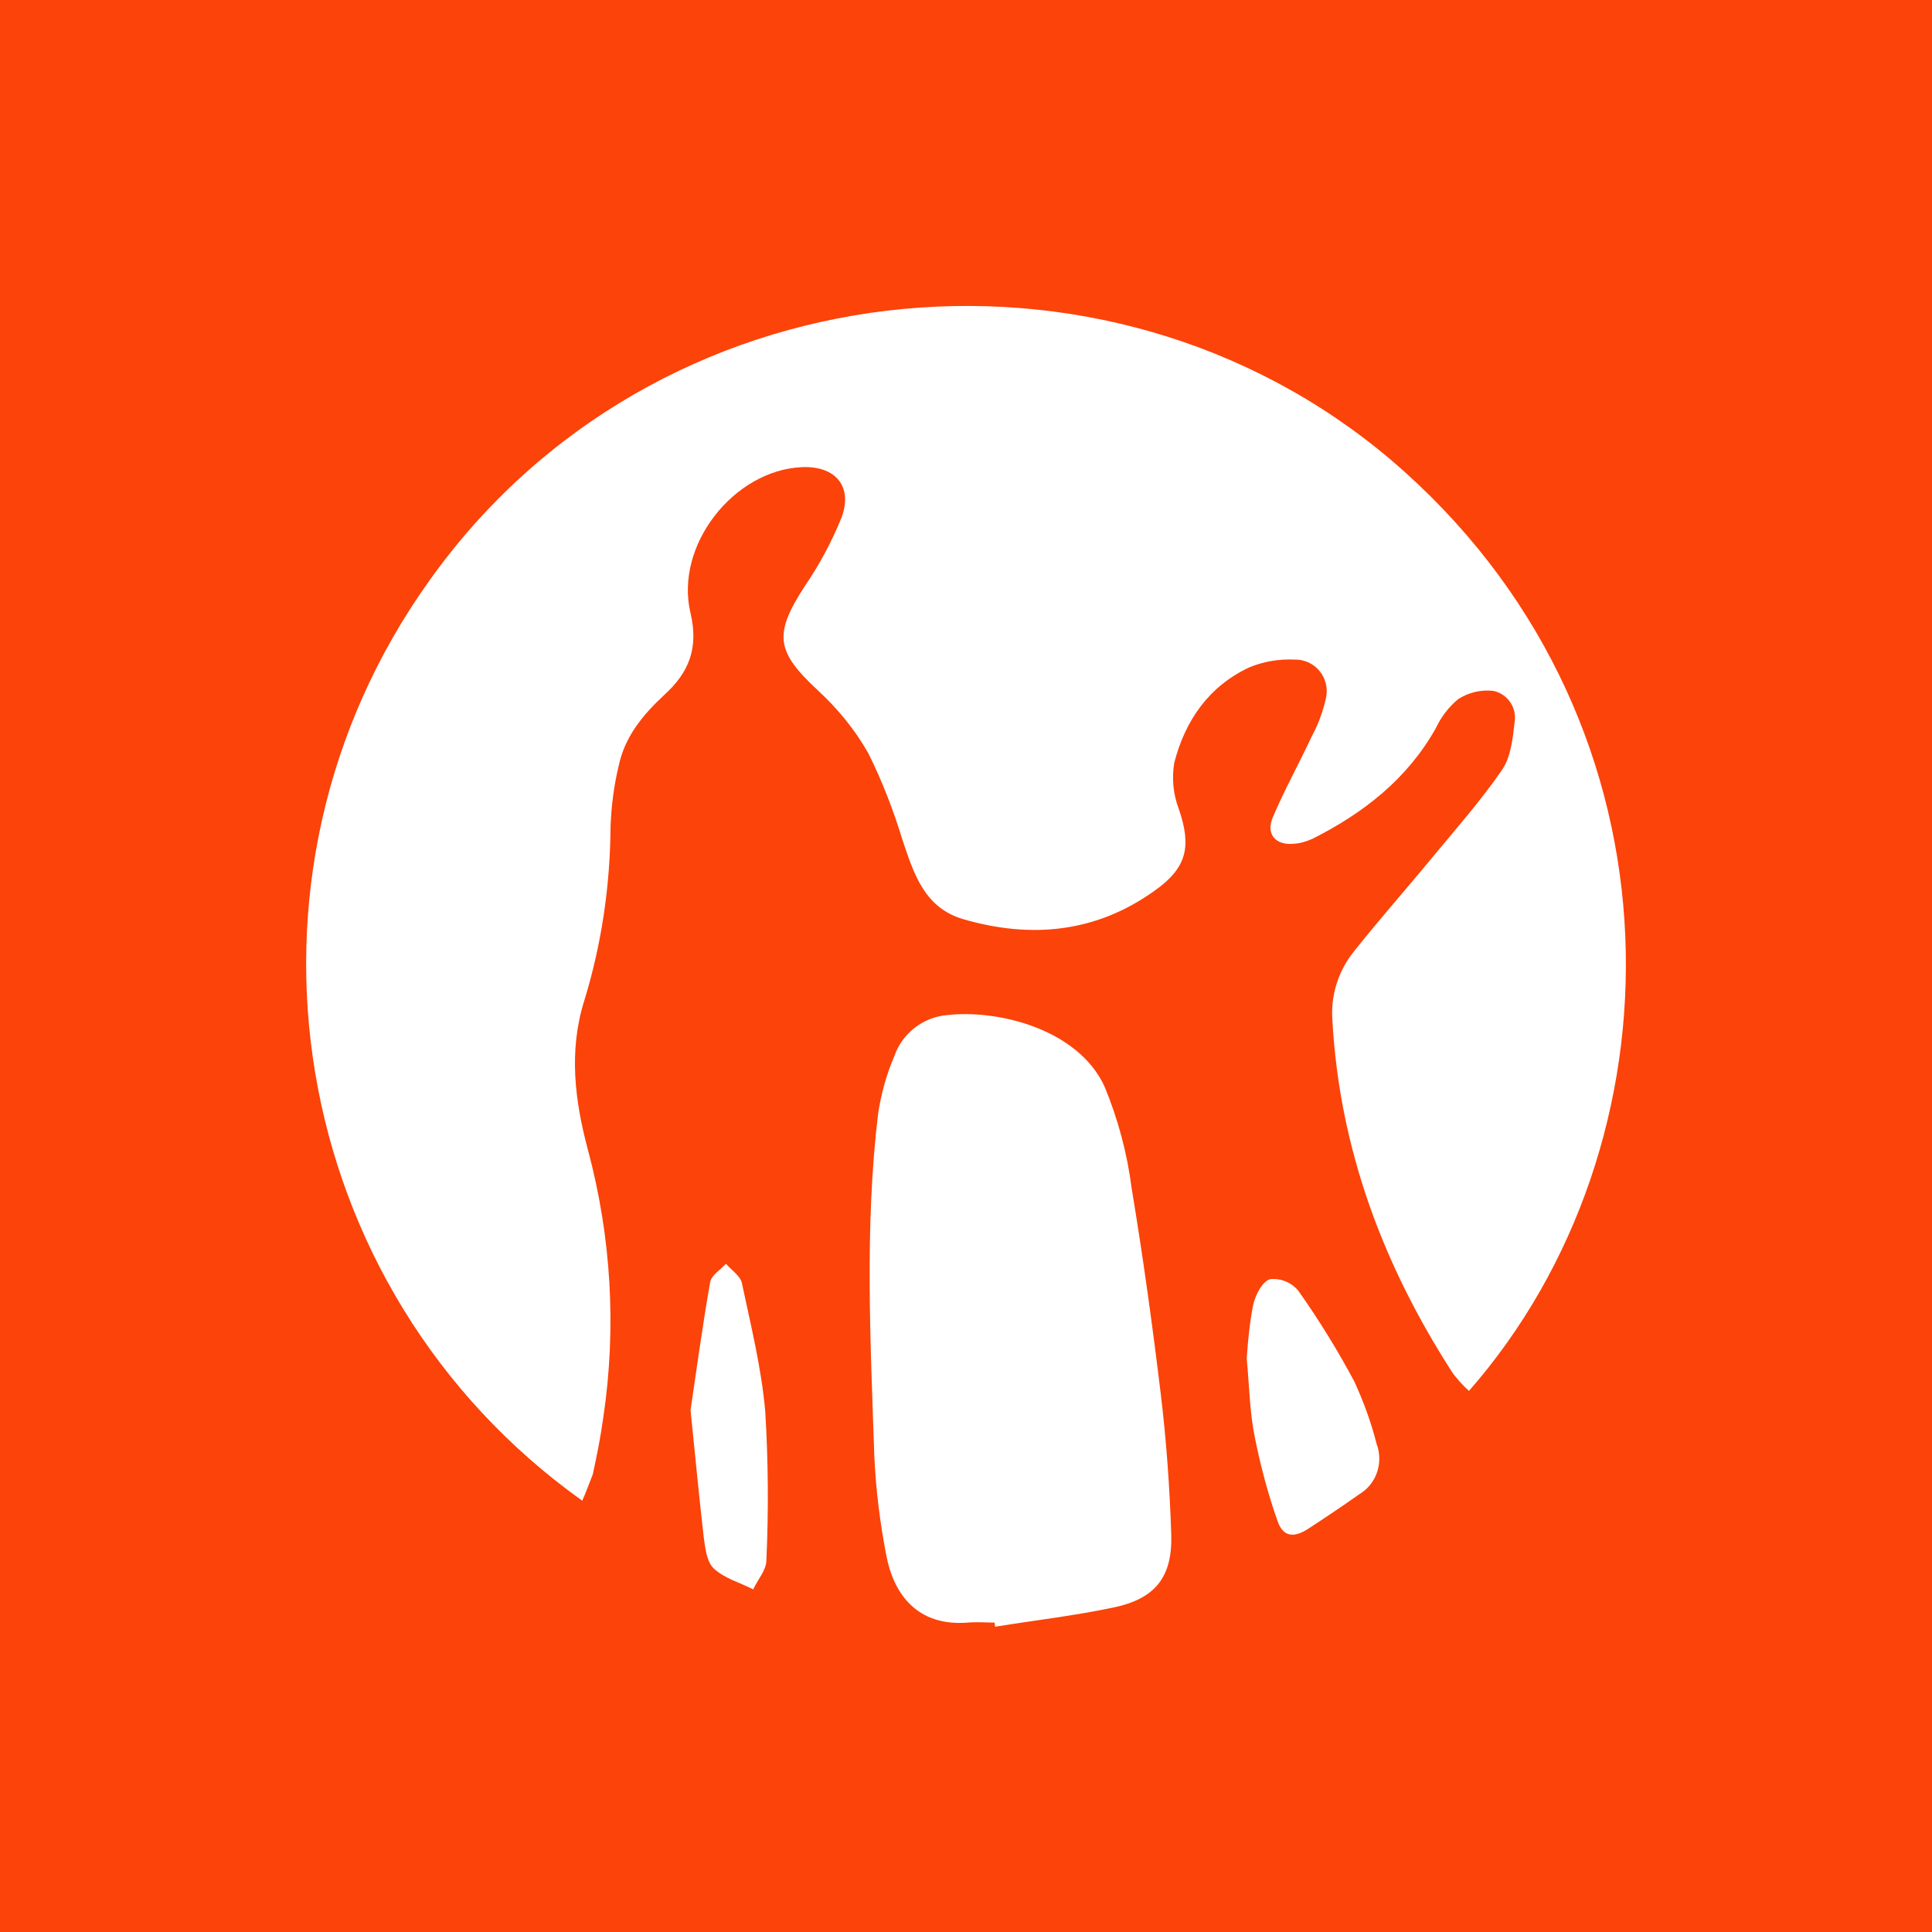 <?xml version="1.0" encoding="UTF-8"?> <!-- Generator: Adobe Illustrator 28.0.0, SVG Export Plug-In . SVG Version: 6.00 Build 0) --> <svg xmlns="http://www.w3.org/2000/svg" xmlns:xlink="http://www.w3.org/1999/xlink" id="Слой_1" x="0px" y="0px" viewBox="0 0 512 512" style="enable-background:new 0 0 512 512;" xml:space="preserve"> <style type="text/css"> .st0{fill:#FC4309;} .st1{fill:#FFFFFF;} </style> <rect class="st0" width="512" height="512"></rect> <g> <path class="st1" d="M154.3,397.7c-78.5-56-96.7-165.2-40.6-243.7c0.9-1.3,1.8-2.5,2.7-3.7c61.5-82,181.5-92.1,255.9-25.2 c75.9,68.2,74.2,178.2,17,243.5c-1.6-1.4-3-3-4.3-4.7c-18.4-28.5-30-59.3-31.9-93.5c-0.5-6.5,1.5-12.9,5.5-18 c6.8-8.6,14.1-16.8,21-25.2c6.3-7.6,12.9-15.1,18.4-23.1c2.4-3.4,2.9-8.4,3.4-12.8c0.6-3.8-1.9-7.4-5.6-8.2 c-3.3-0.4-6.6,0.4-9.4,2.2c-2.5,2.1-4.5,4.7-5.9,7.7c-7.6,13.5-19.2,22.5-32.7,29.3c-1.6,0.7-3.2,1.2-4.9,1.3 c-4.8,0.5-7.5-2.5-5.6-7c3.1-7.3,7-14.3,10.4-21.6c1.7-3.1,2.9-6.5,3.7-10c1-4.5-1.8-9-6.3-10c-0.7-0.2-1.4-0.2-2.1-0.2 c-4-0.2-8.1,0.5-11.8,2c-10.8,5-17.1,14.1-20,25.3c-0.7,4.1-0.3,8.4,1.2,12.3c3.4,9.9,2.2,15.6-6.5,21.7 c-15.5,11.1-32.7,12.7-50.6,7.5c-10.3-3-13.1-12-16.1-20.9c-2.4-7.9-5.4-15.7-9.1-23.1c-3.5-6.2-8.1-11.8-13.3-16.6 c-11.1-10.3-11.9-14.8-3.5-27.7c3.9-5.7,7.1-11.7,9.7-18.1c3.1-8.3-1.6-13.8-10.5-13.4c-18,0.8-33.8,20.7-29.5,38.7 c2.2,9.4-0.5,15.8-7,21.7c-5.6,5.2-10.4,11-12,18.6c-1.3,5.3-2,10.8-2.2,16.3c-0.1,15.7-2.4,31.3-7,46.2c-4.1,13.2-2.5,26.3,1,39.4 c6.2,23.1,7.6,47.2,4.1,70.8c-0.7,5.1-1.7,10.2-2.8,15.2C156.1,393.2,155.3,395.5,154.3,397.7z"></path> <path class="st1" d="M183,373.7c1.5-10,3.1-22,5.2-33.9c0.3-1.8,2.7-3.3,4.2-4.9c1.4,1.7,3.8,3.2,4.2,5.1 c2.4,11.3,5.2,22.6,6.2,34.1c0.8,13.1,0.9,26.2,0.3,39.4c0,2.6-2.3,5.1-3.5,7.7c-3.5-1.8-7.6-2.9-10.4-5.5 c-1.9-1.7-2.3-5.4-2.7-8.3C185.3,396.9,184.3,386.5,183,373.7z"></path> <path class="st1" d="M330.4,360c0.3-4.8,0.8-9.5,1.7-14.2c0.6-2.6,2.4-6.2,4.5-6.8c2.9-0.3,5.7,0.9,7.5,3.1 c5.5,7.8,10.5,15.9,14.9,24.2c2.4,5.3,4.4,10.7,5.8,16.3c1.9,5,0,10.7-4.6,13.4c-4.5,3.2-9,6.2-13.6,9.2c-3.9,2.5-6.7,2-8.1-2.3 c-2.5-7.1-4.4-14.3-5.9-21.7C331.2,374.6,331.1,367.6,330.4,360z"></path> <path class="st1" d="M263.6,430c-2.3,0-4.7-0.2-7.1,0c-13.6,1.1-19.7-7.8-21.6-17.7c-1.7-8.8-2.8-17.6-3.2-26.5 c-1-30.2-2.6-60.5,1-90.6c0.8-5.3,2.2-10.4,4.3-15.3c2.1-6.1,7.7-10.4,14.1-10.9c13.2-1.5,34.5,3.6,41.6,18.9 c3.6,8.7,6,17.7,7.2,27c3,18.1,5.5,36.2,7.7,54.4c1.5,12.4,2.4,25,2.8,37.5c0.3,11.2-4.3,16.9-15.3,19.2 c-10.4,2.2-20.9,3.4-31.4,5.1L263.6,430z"></path> </g> </svg> 